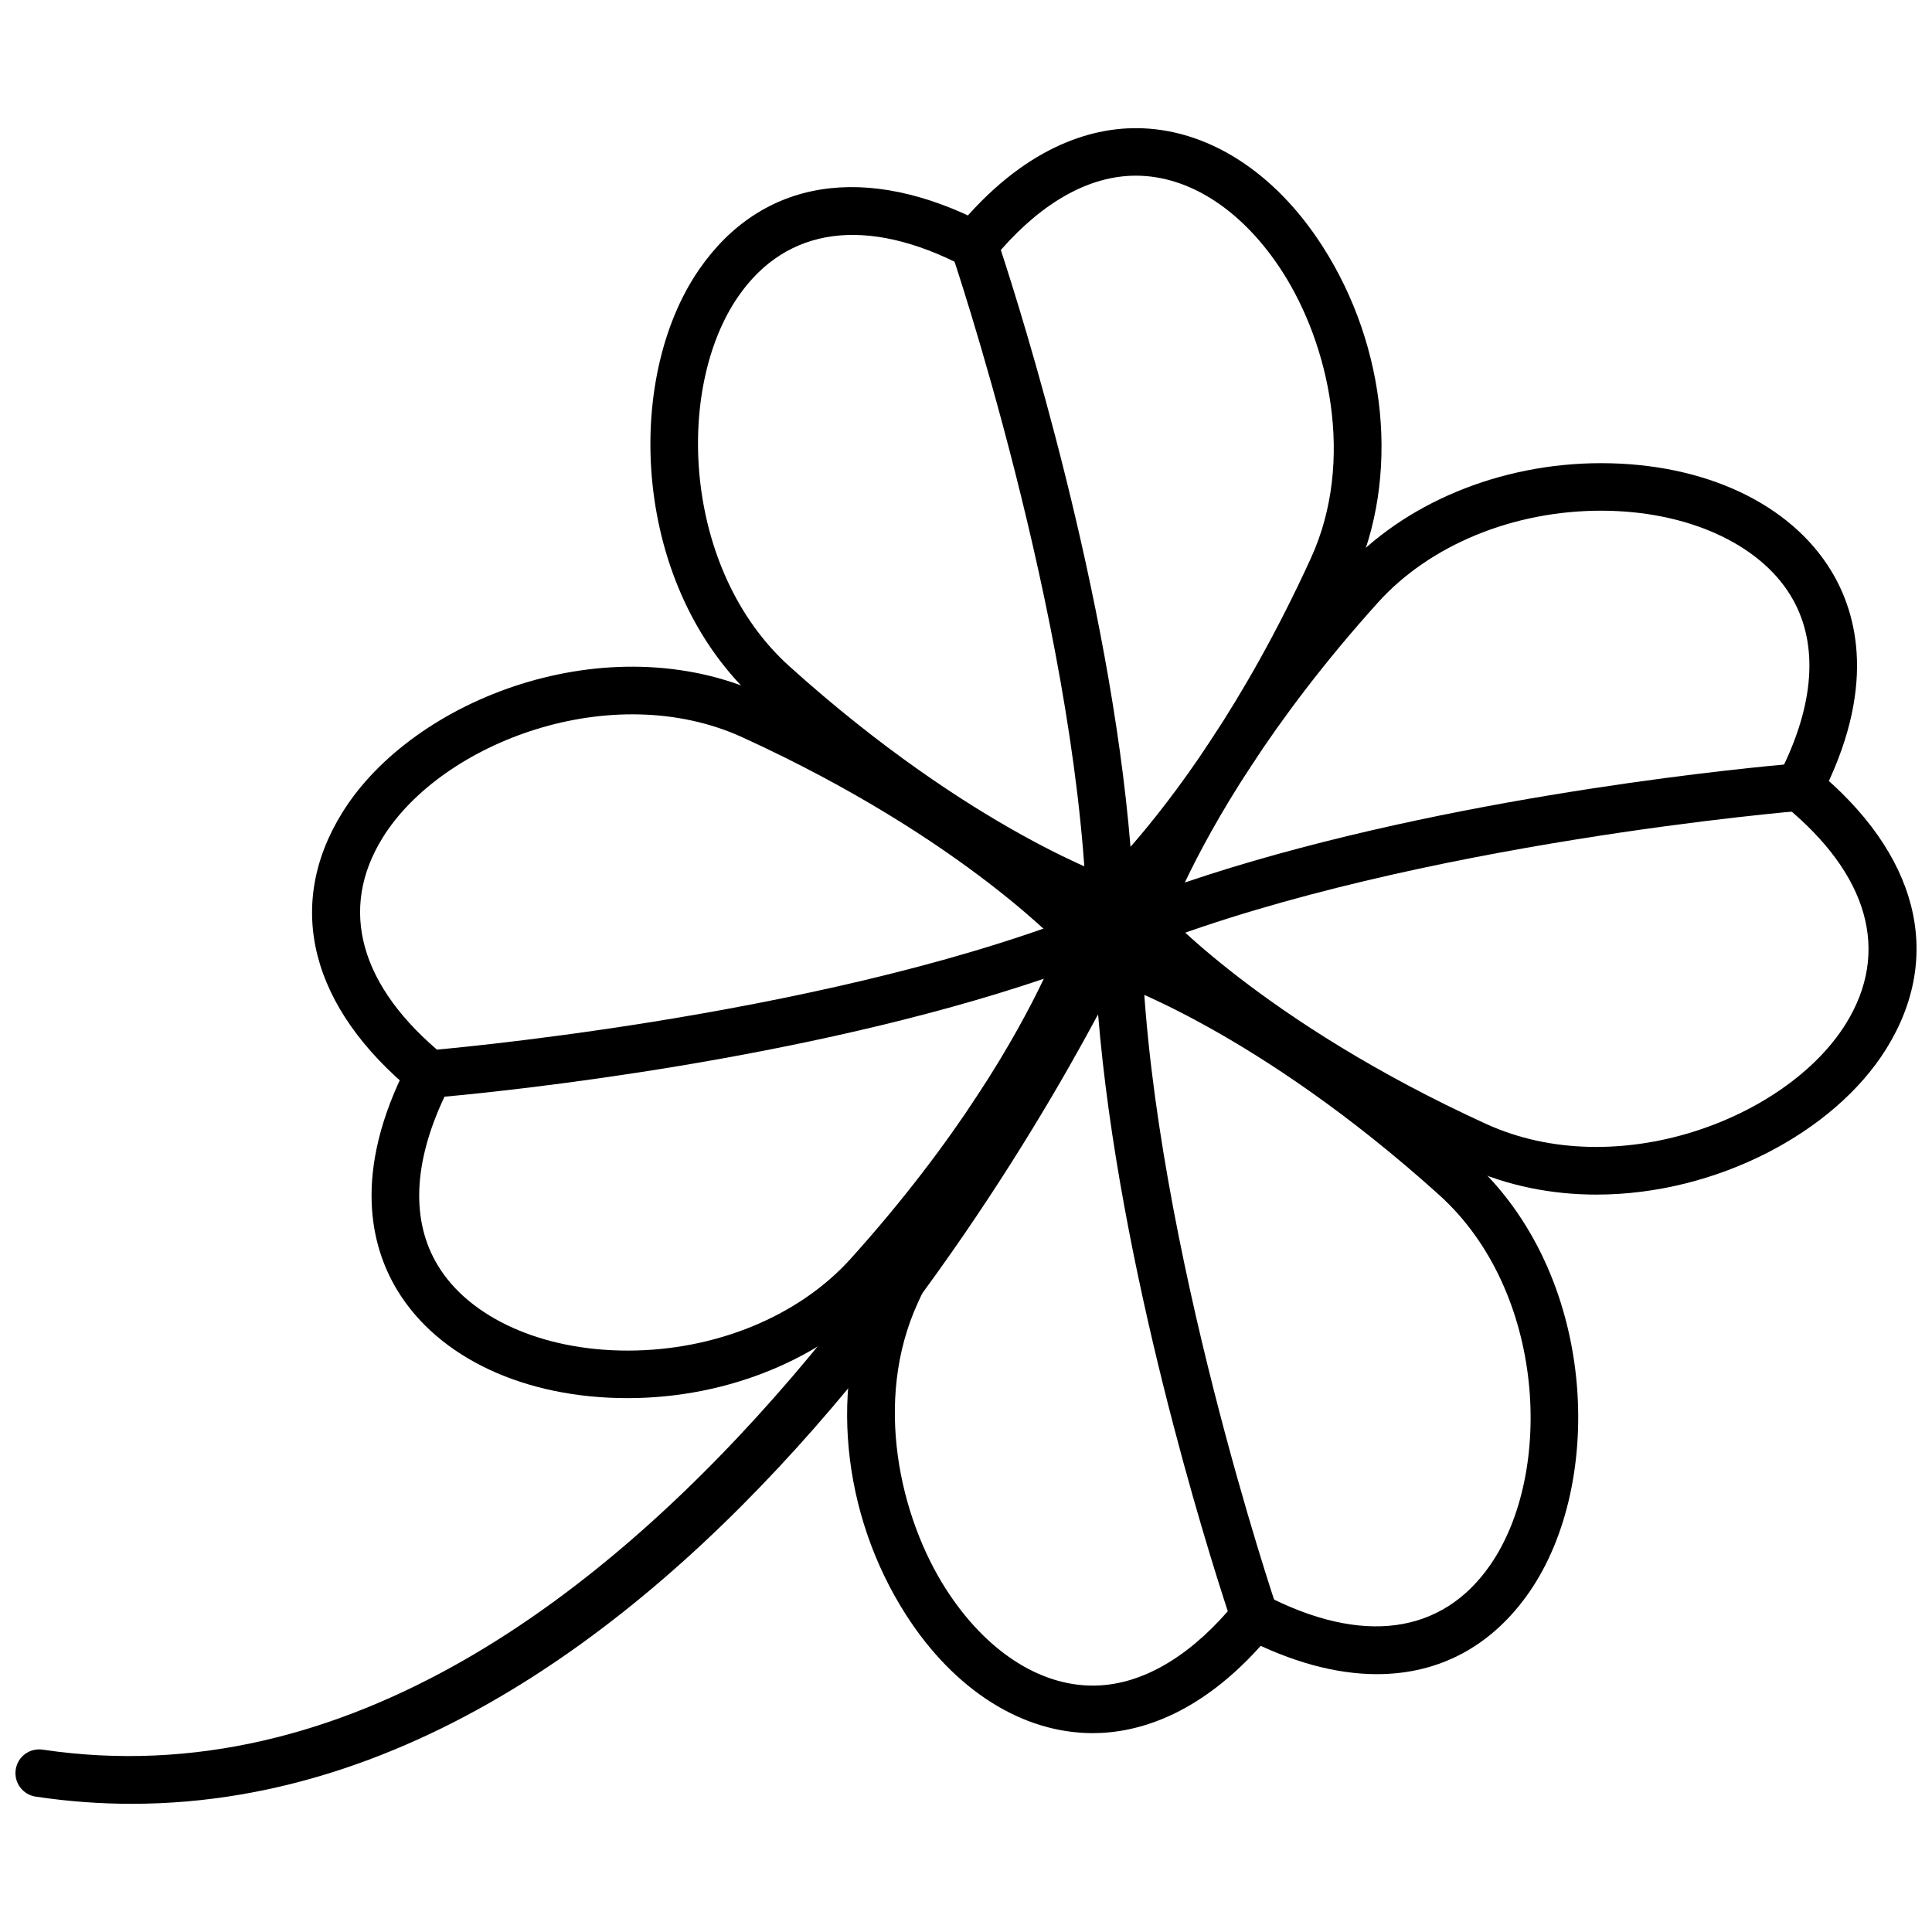 <?xml version="1.0" encoding="UTF-8"?>
<!-- Uploaded to: ICON Repo, www.svgrepo.com, Generator: ICON Repo Mixer Tools -->
<svg width="800px" height="800px" version="1.1" viewBox="144 144 512 512" xmlns="http://www.w3.org/2000/svg">
 <defs>
  <clipPath id="b">
   <path d="m440 346h211.9v115h-211.9z"/>
  </clipPath>
  <clipPath id="a">
   <path d="m148.09 386h296.91v237h-296.91z"/>
  </clipPath>
 </defs>
 <path d="m438.21 389.46c-0.645 0-1.293-0.098-1.945-0.305-1.633-0.527-40.812-13.531-91.535-59.258-33.375-30.113-35.66-85.324-15.402-114.56 16.594-23.965 44.199-28.355 75.691-12.043 3.098 1.598 4.309 5.398 2.703 8.492-1.598 3.098-5.441 4.293-8.484 2.703-25.605-13.27-46.773-10.43-59.555 8.02-16.938 24.441-14.727 72.578 13.48 98.039 48.535 43.742 86.609 56.504 86.992 56.621 3.309 1.082 5.117 4.629 4.047 7.934-0.879 2.66-3.332 4.356-5.992 4.356z"/>
 <path d="m438.21 389.46c-0.836 0-1.688-0.172-2.473-0.5-2.238-0.965-3.719-3.113-3.824-5.539-3.152-76.012-35.418-171.54-35.75-172.5-0.695-2.055-0.281-4.328 1.082-6.016 18.184-22.266 36.023-26.941 47.766-26.941 18.66 0 36.688 11.395 49.453 31.273 17.246 26.844 20.543 61.348 8.402 87.93-28.383 62.082-59.203 89.59-60.496 90.734-1.172 1.016-2.66 1.559-4.16 1.559zm-28.98-179.21c5.523 16.84 28.867 91.043 34.367 158.17 11.062-12.648 30.031-37.594 47.809-76.504 11.836-25.895 4.734-56.77-7.539-75.871-10.41-16.199-24.566-25.488-38.848-25.488-12.148-0.004-24.473 6.797-35.789 19.691z"/>
 <g clip-path="url(#b)">
  <path d="m567.08 460.58c-11.699 0-23.473-2.242-34.48-7.262-62.098-28.395-89.594-59.195-90.742-60.484-2.285-2.606-2.031-6.578 0.582-8.883 2.606-2.312 6.59-2.031 8.883 0.555 0.27 0.305 27.102 30.188 86.512 57.348 34.613 15.816 79.629-1.305 95.324-26.531 11.859-19.055 6.074-39.602-16.273-57.852-2.691-2.203-3.086-6.176-0.898-8.867 2.231-2.703 6.176-3.078 8.867-0.902 27.48 22.453 34.406 49.527 19.008 74.277-13.742 22.078-44.996 38.602-76.781 38.602z"/>
 </g>
 <path d="m446.6 394.98c-1.586 0-3.141-0.605-4.336-1.723-1.758-1.676-2.41-4.211-1.66-6.512 0.527-1.648 13.531-40.848 59.258-91.547 16.066-17.824 41.652-28.453 68.434-28.453 27.32 0 50.125 10.668 60.988 28.527 6.984 11.488 12.164 31.258-2.82 60.203-1.012 1.938-2.926 3.215-5.09 3.383-1.012 0.09-101.54 8.418-172.52 35.699-0.738 0.285-1.496 0.422-2.258 0.422zm121.7-115.64c-23.273 0-45.355 9.078-59.086 24.293-28.648 31.766-44.004 59.07-51.223 74.238 63.793-21.598 141.17-29.648 158.81-31.258 8.316-17.531 8.922-32.969 1.727-44.789-8.438-13.871-27.688-22.484-50.23-22.484z"/>
 <path d="m257.72 434.97c-1.395 0-2.805-0.465-3.981-1.418-27.473-22.438-34.402-49.508-18.992-74.262 18.781-30.215 70.328-50.02 111.27-31.348 62.098 28.395 89.59 59.195 90.73 60.484 2.293 2.606 2.031 6.578-0.578 8.883-2.606 2.312-6.578 2.031-8.883-0.555-0.27-0.305-27.102-30.188-86.512-57.348-34.598-15.82-79.633 1.301-95.328 26.531-11.855 19.055-6.082 39.598 16.27 57.84 2.691 2.203 3.094 6.176 0.891 8.867-1.238 1.535-3.055 2.324-4.883 2.324z"/>
 <path d="m310.32 514.52c-27.328 0-50.129-10.66-61-28.539-6.984-11.477-12.172-31.258 2.824-60.203 1-1.938 2.922-3.215 5.09-3.383 1.008-0.09 101.54-8.406 172.52-35.684 2.266-0.875 4.824-0.359 6.594 1.301 1.758 1.676 2.41 4.207 1.66 6.512-0.527 1.648-13.535 40.836-59.258 91.543-16.07 17.82-41.652 28.453-68.434 28.453zm-48.52-79.887c-8.309 17.539-8.918 32.98-1.723 44.801 8.438 13.879 27.691 22.488 50.238 22.488 23.273 0 45.352-9.082 59.082-24.301 28.648-31.773 43.996-59.07 51.223-74.238-63.805 21.602-141.17 29.637-158.82 31.25z"/>
 <path d="m508.92 587.67c-10.863 0-22.781-3.215-35.328-9.707-3.098-1.598-4.309-5.402-2.703-8.492 1.613-3.094 5.441-4.293 8.484-2.703 25.613 13.262 46.781 10.434 59.555-8.031 16.938-24.434 14.723-72.566-13.496-98.027-48.52-43.758-86.59-56.504-86.969-56.621-3.309-1.082-5.117-4.629-4.051-7.934 1.082-3.297 4.641-5.129 7.922-4.047 1.648 0.527 40.828 13.516 91.535 59.258 33.387 30.113 35.672 85.324 15.414 114.56-9.988 14.414-23.969 21.742-40.363 21.742z"/>
 <path d="m433.6 603.3h-0.012c-18.645 0-36.672-11.398-49.438-31.281-17.246-26.844-20.543-61.348-8.402-87.934 28.379-62.07 59.203-89.578 60.496-90.723 1.82-1.586 4.414-1.988 6.629-1.059 2.238 0.961 3.719 3.113 3.824 5.539 3.148 76.008 35.418 171.54 35.75 172.5 0.695 2.055 0.281 4.328-1.082 6.012-18.184 22.27-36.008 26.945-47.766 26.945zm1.41-190.46c-11.059 12.648-30.027 37.578-47.805 76.488-11.836 25.895-4.734 56.77 7.527 75.871 10.422 16.199 24.578 25.504 38.859 25.504 12.152 0 24.469-6.789 35.789-19.699-5.523-16.836-28.867-91.039-34.371-158.16z"/>
 <g clip-path="url(#a)">
  <path d="m178.92 622.03c-8.34 0-16.828-0.613-25.461-1.906-3.438-0.516-5.809-3.719-5.297-7.16 0.52-3.434 3.668-5.797 7.168-5.289 161.52 24.062 276.03-215.34 277.17-217.77 1.488-3.148 5.266-4.504 8.379-3.016 3.148 1.473 4.516 5.219 3.039 8.367-4.566 9.73-108.28 226.77-265 226.77z"/>
 </g>
</svg>